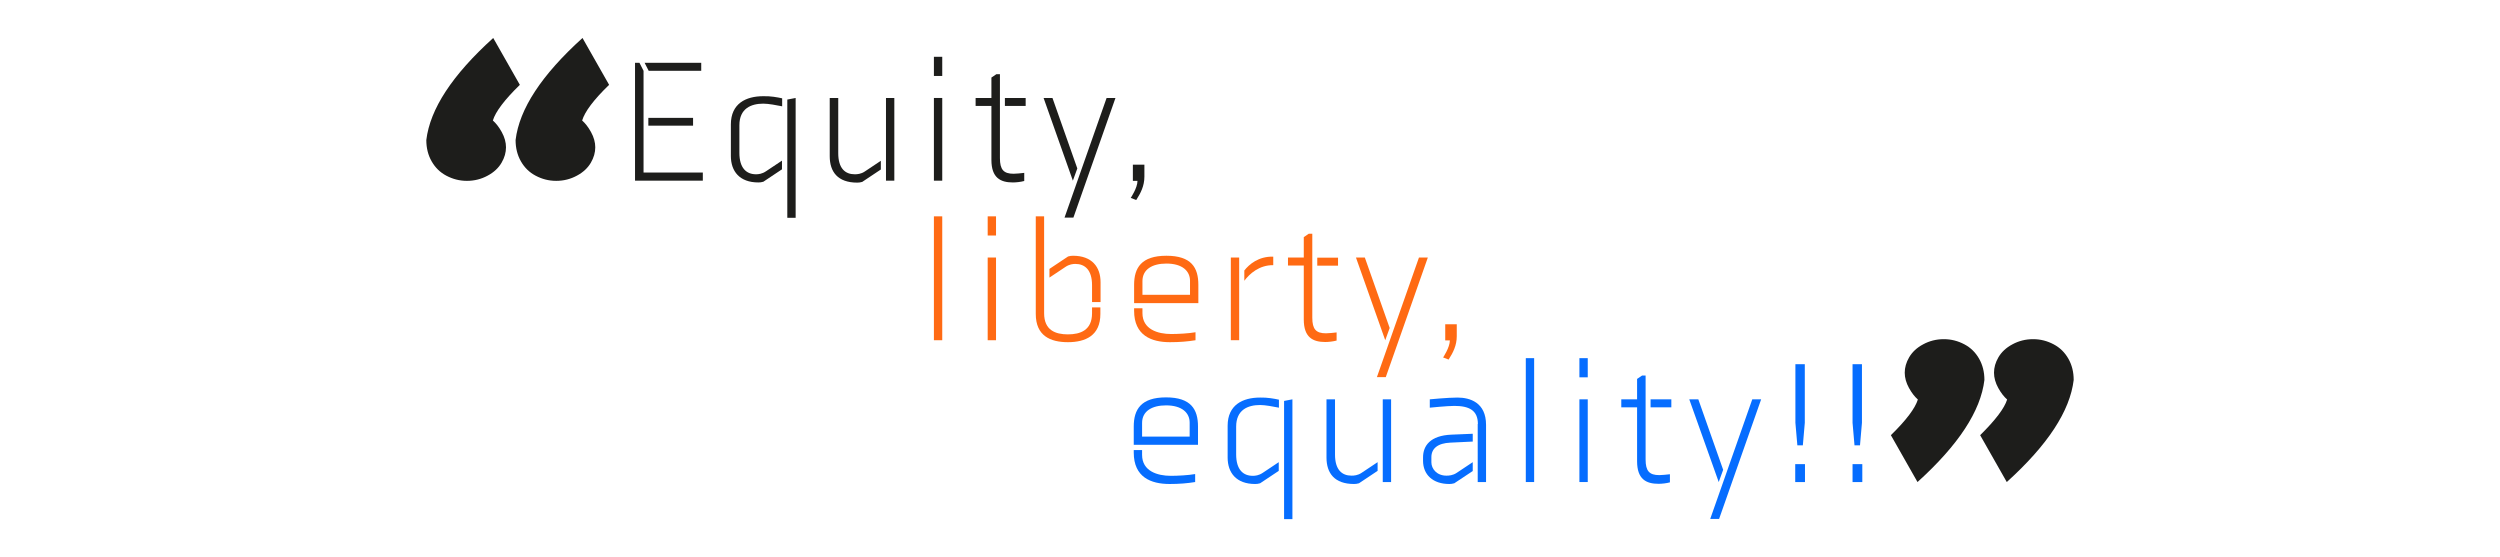 <?xml version="1.0" encoding="utf-8"?>
<!-- Generator: Adobe Illustrator 25.1.0, SVG Export Plug-In . SVG Version: 6.00 Build 0)  -->
<svg version="1.1" id="Calque_1" xmlns="http://www.w3.org/2000/svg" xmlns:xlink="http://www.w3.org/1999/xlink" x="0px" y="0px"
	 viewBox="0 0 1408.6 313.8" style="enable-background:new 0 0 1408.6 313.8;" xml:space="preserve">
<style type="text/css">
	.st0{fill:#1D1D1B;}
	.st1{fill:#FF6A13;}
	.st2{fill:#066DFF;}
</style>
<g>
	<g>
		<path class="st0" d="M343.2,47.8l-15-26.4c-23.1,20.9-35.6,40-37.7,57.5c0,4.5,1,8.5,3,12c2,3.5,4.7,6.2,8.3,8.1
			c3.6,1.9,7.4,2.9,11.6,2.9c4.2,0,8.1-1,11.6-2.9c3.6-1.9,6.2-4.4,7.9-7.3c1.7-2.9,2.5-5.8,2.5-8.7c0-2.8-0.8-5.7-2.4-8.6
			c-1.6-2.9-3.3-5-5-6.5C329.5,62.9,334.5,56.2,343.2,47.8 M292.9,47.8l-15-26.4c-23.1,20.9-35.6,40-37.7,57.5c0,4.5,1,8.5,3,12
			c2,3.5,4.7,6.2,8.3,8.1c3.6,1.9,7.4,2.9,11.6,2.9c4.2,0,8.1-1,11.6-2.9c3.6-1.9,6.2-4.4,7.9-7.3c1.7-2.9,2.5-5.8,2.5-8.7
			c0-2.8-0.8-5.7-2.4-8.6c-1.6-2.9-3.3-5-5-6.5C279.2,62.9,284.3,56.2,292.9,47.8"/>
	</g>
	<g>
		<path class="st0" d="M357.8,101.8V35.4h2.5l2.3,4.5v57.3h33.4v4.6H357.8z M365.5,39.9l-2.3-4.5h31.9v4.5H365.5z M365.3,70.8v-4.4
			h25.2v4.4H365.3z"/>
		<path class="st0" d="M440.7,55.4v4.5c-3-0.6-7.7-1.5-10.6-1.5c-6.9,0-13.5,2.7-13.5,12.2v15.5c0,8.7,4,12.1,9.4,12.1
			c1.3,0,3.4-0.2,5.6-1.7l9-6v4.9l-10.5,7c-0.9,0.3-2,0.4-2.8,0.4c-10.6,0-15.5-6.3-15.5-14.9V70.1c0-11.7,8.4-15.9,18.3-15.9
			C434.2,54.1,438,54.8,440.7,55.4z M448.3,122.7h-4.7V56.1l4.7-0.9V122.7z"/>
		<path class="st0" d="M472.3,55.2v31.1c0,8.6,3.9,11.9,9.3,11.9c1.3,0,3.5-0.1,5.7-1.6l9-6v4.9l-10.5,7c-0.9,0.3-2,0.4-2.8,0.4
			c-11,0-15.5-6.1-15.5-14.9V55.2H472.3z M499.2,101.8V55.2h4.7v46.6H499.2z"/>
		<path class="st0" d="M526.2,42.8V32h4.7v10.8H526.2z M526.2,101.8V55.2h4.7v46.6H526.2z"/>
		<path class="st0" d="M577,102c-1.8,0.5-4.4,0.8-6.3,0.8c-7,0-12.1-2.6-12.1-12.7V59.7h-8.9v-4.5h8.9V43.7l2.8-1.9h2v47.3
			c0,6.5,2.1,8.8,7.7,8.8c1.1,0,4.7-0.3,6-0.5V102z M566.2,59.7v-4.5h11.7v4.5H566.2z"/>
		<path class="st0" d="M593,55.2l14,39.7l-2.5,6.9L588,55.2H593z M623.5,55.2h5l-23.7,67.4h-5L623.5,55.2z"/>
		<path class="st0" d="M644.8,99.5c0,5.3-2.1,9.3-4.6,13.2l-3.1-1.2c0,0,3.8-5.6,3.8-9.6h-2.6v-9.1h6.5V99.5z"/>
	</g>
	<g>
		<path class="st1" d="M526.2,191.7v-69.8h4.7v69.8H526.2z"/>
		<path class="st1" d="M556.5,132.7v-10.8h4.7v10.8H556.5z M556.5,191.7v-46.6h4.7v46.6H556.5z"/>
		<path class="st1" d="M588.3,176.5c0,9.6,6.4,11.9,13.4,11.9c7,0,13.6-2.3,13.6-11.9v-3.3h4.7v3.7c0,12.2-8.4,15.9-18.3,15.9
			s-18.1-3.6-18.1-15.9v-55h4.7V176.5z M620,170.2h-4.7v-9.5c0-8.6-4-12-9.4-12c-1.3,0-3.4,0.2-5.6,1.7l-9,6v-4.9l10.5-7
			c0.9-0.3,2-0.4,2.8-0.4c10.6,0,15.5,6.3,15.5,14.9V170.2z"/>
		<path class="st1" d="M675.2,160.5v10.3H639v-10.3c0-9.6,4.1-16.4,18.2-16.4S675.2,150.8,675.2,160.5z M639,175.1v-1.4h4.7v2.7
			c0,9.2,8.7,11.8,16.2,11.8c3.7,0,9.8-0.3,13.7-1v4.5c-4.3,0.7-8.9,1.1-14.4,1.1C648.7,192.8,639,189,639,175.1z M670.5,166.1v-7.9
			c0-5.4-4.2-9.7-13.3-9.7c-8,0-13.5,3.3-13.5,9.9v7.7H670.5z"/>
		<path class="st1" d="M693.5,191.7v-46.6h4.7v46.6H693.5z M701.1,158.2v-5.8c2.7-3.4,7.9-8,16.3-7.8v4.8
			C709.5,149.3,704,154.3,701.1,158.2z"/>
		<path class="st1" d="M753,191.9c-1.8,0.5-4.4,0.8-6.3,0.8c-7,0-12.1-2.6-12.1-12.7v-30.4h-8.9v-4.5h8.9v-11.5l2.8-1.9h2V179
			c0,6.5,2.1,8.8,7.7,8.8c1.1,0,4.7-0.3,6-0.5V191.9z M742.2,149.7v-4.5h11.7v4.5H742.2z"/>
		<path class="st1" d="M769,145.1l14,39.7l-2.5,6.9L764,145.1H769z M799.5,145.1h5l-23.7,67.4h-5L799.5,145.1z"/>
		<path class="st1" d="M820.8,189.4c0,5.3-2.1,9.3-4.6,13.2l-3.1-1.2c0,0,3.8-5.6,3.8-9.6h-2.6v-9.1h6.5V189.4z"/>
	</g>
	<path class="st2" d="M675,240.3v10.3h-36.2v-10.3c0-9.6,4.1-16.4,18.2-16.4S675,230.7,675,240.3z M638.8,255v-1.4h4.7v2.7
		c0,9.2,8.7,11.8,16.2,11.8c3.7,0,9.8-0.3,13.7-1v4.5c-4.3,0.7-8.9,1.1-14.4,1.1C648.5,272.7,638.8,268.9,638.8,255z M670.3,246
		v-7.9c0-5.4-4.2-9.7-13.3-9.7c-8,0-13.5,3.3-13.5,9.9v7.7H670.3z"/>
	<path class="st2" d="M720.6,225.2v4.5c-3-0.6-7.7-1.5-10.6-1.5c-6.9,0-13.5,2.7-13.5,12.2V256c0,8.7,4,12.1,9.4,12.1
		c1.3,0,3.4-0.2,5.6-1.7l9-6v4.9l-10.5,7c-0.9,0.3-2,0.4-2.8,0.4c-10.6,0-15.5-6.3-15.5-14.9v-17.9c0-11.7,8.4-15.9,18.3-15.9
		C714,223.9,717.9,224.6,720.6,225.2z M728.2,292.5h-4.7v-66.6l4.7-0.9V292.5z"/>
	<path class="st2" d="M752.2,225v31.1c0,8.6,3.9,11.9,9.3,11.9c1.3,0,3.5-0.1,5.7-1.6l9-6v4.9l-10.5,7c-0.9,0.3-2,0.4-2.8,0.4
		c-11,0-15.5-6.1-15.5-14.9V225H752.2z M779.1,271.6V225h4.7v46.6H779.1z"/>
	<path class="st2" d="M801.8,257.7c0-6.5,4-12.3,16-12.8l12-0.5v4.4l-12.6,0.6c-7.1,0.3-10.7,3.3-10.7,8.2v2.9c0,3.6,3,7.5,8.5,7.5
		c1.3,0,3.6-0.1,5.8-1.6l9-6v5l-10.4,6.9c-0.9,0.3-2.1,0.4-2.8,0.4c-9.3,0-14.8-5.3-14.8-13.1V257.7z M832.7,238.9
		c0-7.7-4.9-10.2-13.3-10.2c-3.9,0-13.8,1-13.8,1v-4.7c0,0,10.2-1,15.6-1c7.1,0,16.1,2.8,16.1,15.4v32.2h-4.7V238.9z"/>
	<path class="st2" d="M859.7,271.6v-69.8h4.7v69.8H859.7z"/>
	<path class="st2" d="M889.9,212.6v-10.8h4.7v10.8H889.9z M889.9,271.6V225h4.7v46.6H889.9z"/>
	<path class="st2" d="M940.8,271.8c-1.8,0.5-4.4,0.8-6.3,0.8c-7,0-12.1-2.6-12.1-12.7v-30.4h-8.9V225h8.9v-11.5l2.8-1.9h2v47.3
		c0,6.5,2.1,8.8,7.7,8.8c1.1,0,4.7-0.3,6-0.5V271.8z M930,229.5V225h11.7v4.5H930z"/>
	<path class="st2" d="M956.9,225l14,39.7l-2.5,6.9L951.8,225H956.9z M987.3,225h5l-23.7,67.4h-5L987.3,225z"/>
	<path class="st2" d="M1011.5,271.6v-10.1h5.5v10.1H1011.5z M1012.7,250.9l-1.1-12.7v-33h5.3v33l-1.1,12.7H1012.7z"/>
	<g>
		<path class="st2" d="M1043.8,271.6v-10.1h5.5v10.1H1043.8z M1044.9,250.9l-1.1-12.7v-33h5.3v33l-1.1,12.7H1044.9z"/>
	</g>
	<g>
		<path class="st0" d="M1065.4,245.2l15,26.4c23.1-20.9,35.6-40,37.7-57.5c0-4.5-1-8.5-3-12c-2-3.5-4.7-6.2-8.3-8.1
			c-3.6-1.9-7.4-2.9-11.6-2.9c-4.2,0-8.1,1-11.6,2.9c-3.6,1.9-6.2,4.4-7.9,7.3c-1.7,2.9-2.5,5.8-2.5,8.7c0,2.8,0.8,5.7,2.4,8.6
			c1.6,2.9,3.3,5,5,6.5C1079.1,230,1074.1,236.7,1065.4,245.2 M1115.7,245.2l15,26.4c23.1-20.9,35.6-40,37.7-57.5c0-4.5-1-8.5-3-12
			c-2-3.5-4.7-6.2-8.3-8.1c-3.6-1.9-7.4-2.9-11.6-2.9c-4.2,0-8.1,1-11.6,2.9c-3.6,1.9-6.2,4.4-7.9,7.3c-1.7,2.9-2.5,5.8-2.5,8.7
			c0,2.8,0.8,5.7,2.4,8.6c1.6,2.9,3.3,5,5,6.5C1129.4,230,1124.3,236.7,1115.7,245.2"/>
	</g>
</g>
</svg>
